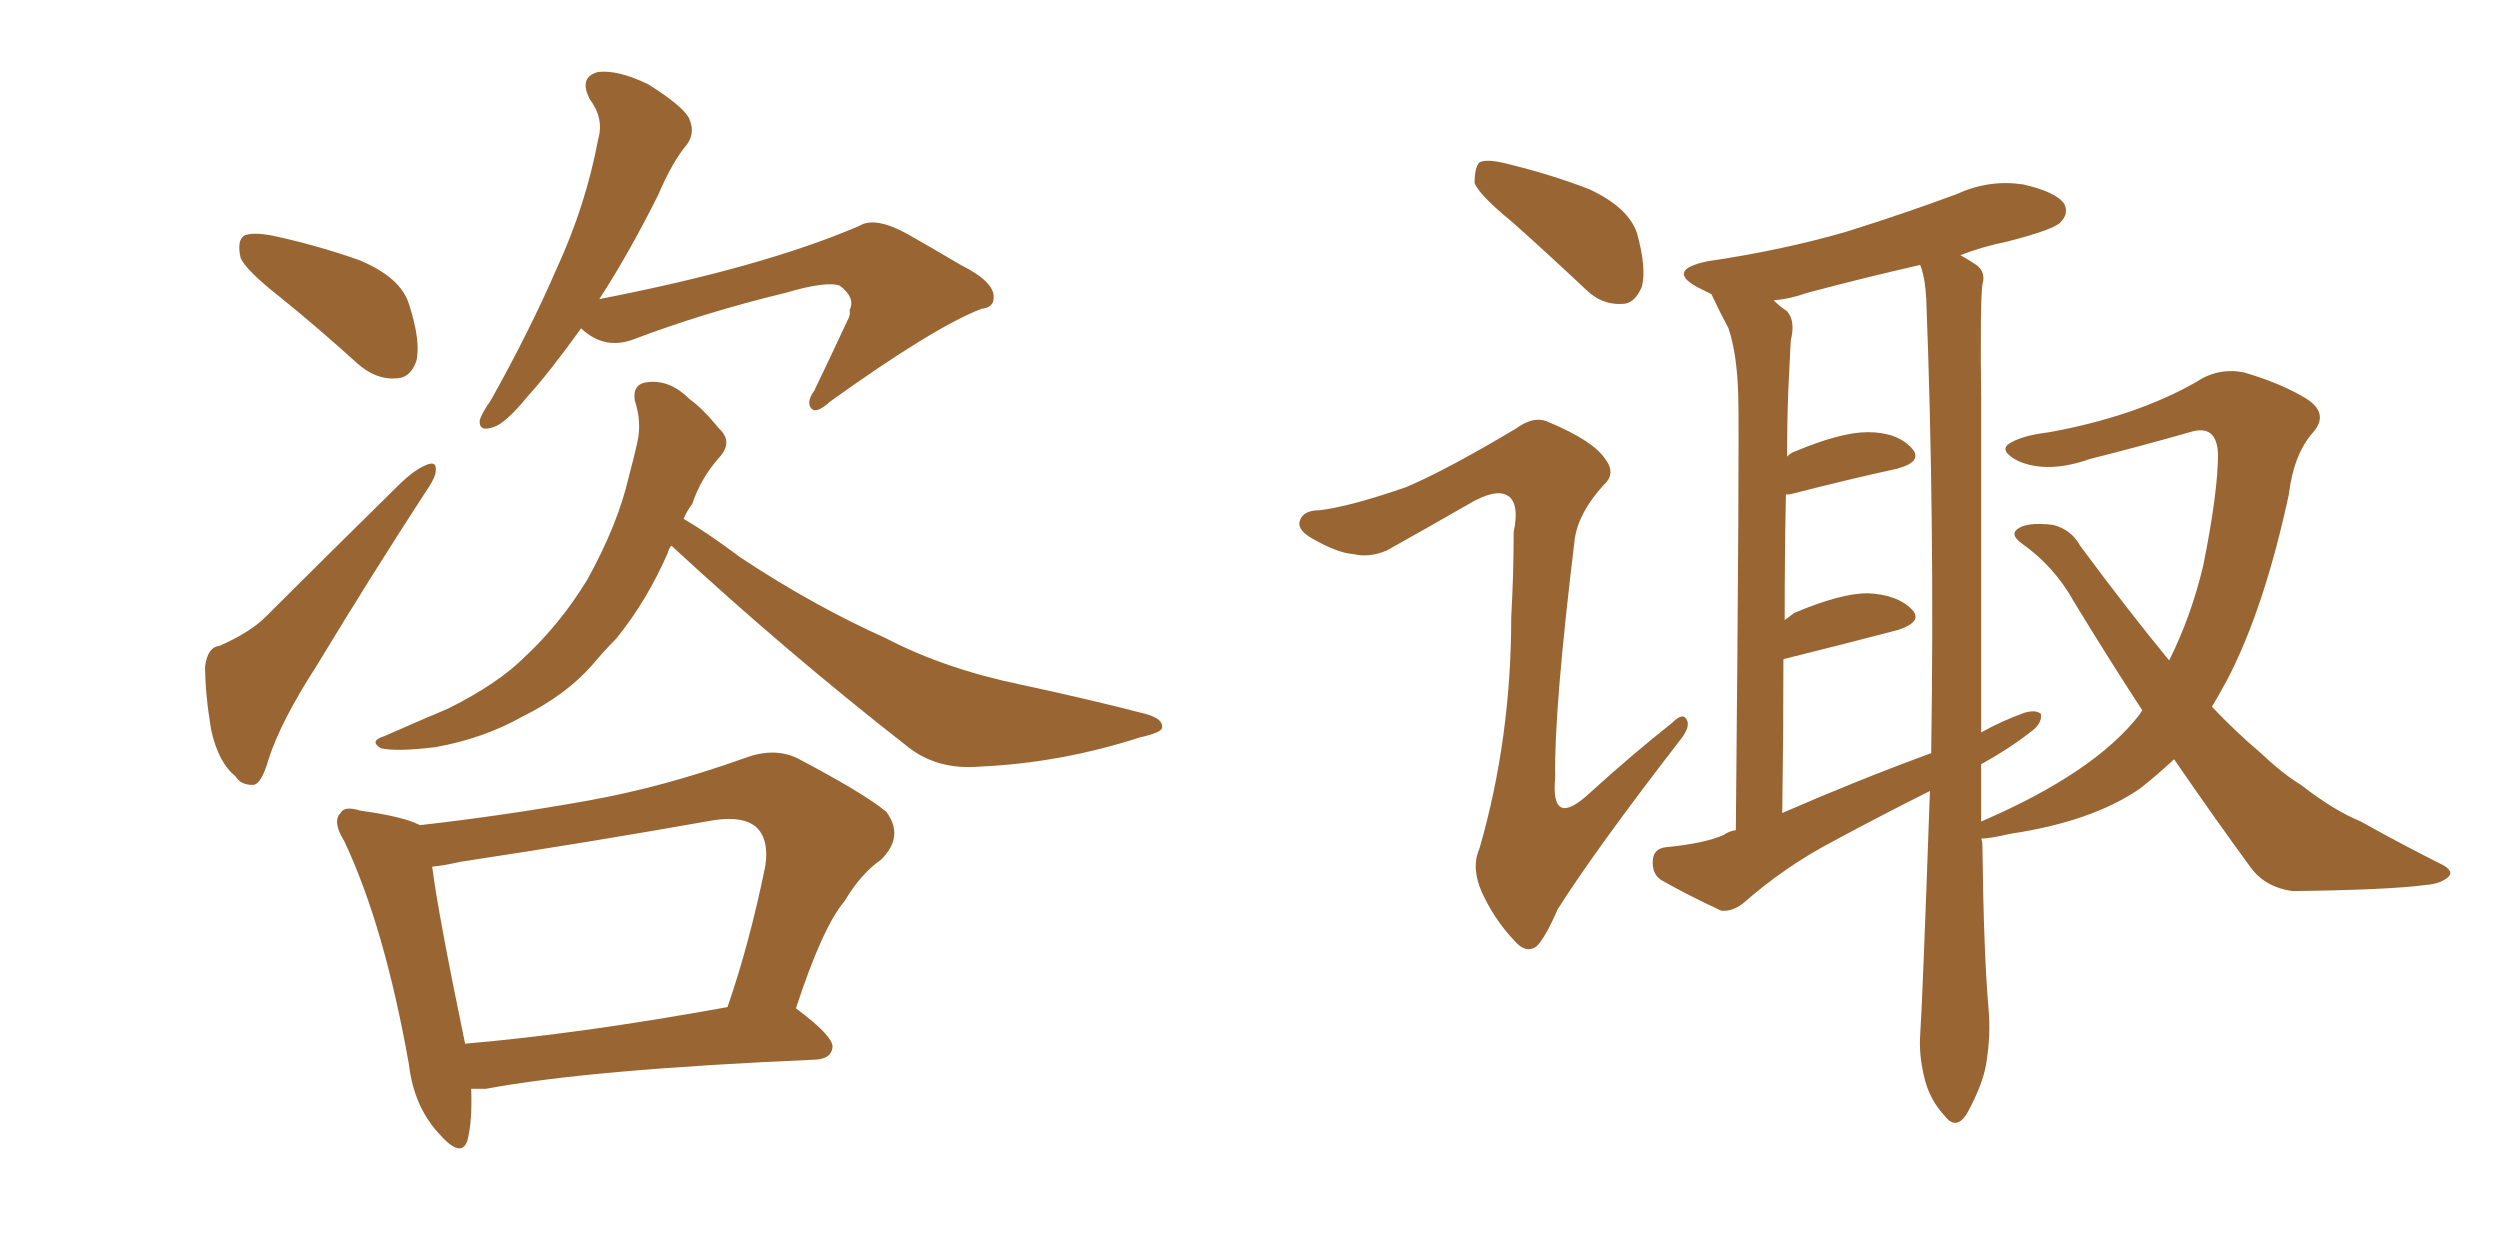 <svg xmlns="http://www.w3.org/2000/svg" xmlns:xlink="http://www.w3.org/1999/xlink" width="300" height="150"><path fill="#996633" padding="10" d="M33.54 35.60L33.54 35.60Q29.44 32.37 28.86 30.91L28.86 30.91Q28.42 28.86 29.30 28.27L29.30 28.27Q30.32 27.83 32.67 28.27L32.67 28.27Q38.09 29.44 43.07 31.20L43.07 31.20Q48.05 33.25 49.07 36.47L49.07 36.47Q50.54 41.02 49.95 43.36L49.95 43.36Q49.22 45.41 47.46 45.41L47.46 45.41Q45.12 45.56 42.92 43.65L42.92 43.65Q38.09 39.26 33.54 35.60ZM26.37 77.49L26.37 77.49Q30.03 75.88 31.93 73.97L31.93 73.97Q39.26 66.65 47.75 58.30L47.75 58.30Q49.66 56.40 51.12 55.81L51.12 55.81Q52.44 55.22 52.29 56.54L52.29 56.54Q52.29 57.28 50.98 59.18L50.98 59.18Q44.68 68.85 37.94 79.98L37.94 79.98Q33.69 86.57 32.23 91.11L32.23 91.11Q31.35 94.19 30.32 94.19L30.32 94.19Q28.86 94.19 28.27 93.16L28.27 93.16Q26.22 91.55 25.34 87.60L25.34 87.60Q24.61 83.20 24.61 79.98L24.61 79.98Q24.90 77.64 26.37 77.49ZM69.73 39.40L69.73 39.40Q66.06 44.53 63.28 47.61L63.28 47.61Q60.64 50.83 59.18 51.27L59.18 51.27Q57.42 51.86 57.57 50.39L57.57 50.39Q57.86 49.51 58.89 48.05L58.89 48.05Q63.57 39.70 66.80 32.23L66.80 32.23Q70.31 24.61 71.78 16.70L71.78 16.70Q72.51 14.21 70.75 11.87L70.75 11.87Q69.43 9.23 71.78 8.64L71.78 8.64Q74.12 8.35 77.78 10.11L77.78 10.11Q81.74 12.60 82.62 14.06L82.62 14.06Q83.50 15.82 82.47 17.29L82.47 17.29Q80.71 19.34 78.96 23.44L78.96 23.44Q75.44 30.47 71.92 35.89L71.92 35.89Q91.55 32.08 103.13 27.10L103.13 27.10Q105.03 25.93 108.98 28.13L108.98 28.13Q112.06 29.88 115.28 31.79L115.28 31.79Q119.38 33.84 119.24 35.74L119.24 35.74Q119.24 36.91 117.77 37.06L117.77 37.06Q112.06 39.26 99.61 48.19L99.61 48.19Q98.00 49.66 97.41 49.07L97.41 49.07Q96.68 48.34 97.71 46.88L97.71 46.88Q99.76 42.63 101.66 38.53L101.66 38.53Q102.10 37.79 101.95 37.21L101.95 37.21Q102.69 35.74 100.78 34.28L100.78 34.28Q99.17 33.69 94.19 35.16L94.19 35.16Q84.52 37.50 76.03 40.72L76.03 40.72Q72.51 42.04 69.73 39.40ZM80.57 65.48L80.57 65.48Q80.27 65.77 80.13 66.36L80.13 66.36Q77.64 72.07 73.97 76.61L73.97 76.61Q72.51 78.08 71.04 79.83L71.04 79.83Q67.97 83.35 62.70 85.99L62.70 85.99Q58.01 88.62 52.29 89.65L52.29 89.65Q47.61 90.23 45.70 89.79L45.70 89.79Q44.24 88.92 46.14 88.33L46.14 88.33Q48.49 87.30 50.83 86.28L50.83 86.28Q52.59 85.55 53.91 84.96L53.91 84.96Q59.77 82.03 62.99 78.81L62.99 78.81Q67.24 74.85 70.46 69.58L70.46 69.58Q74.12 62.99 75.44 57.28L75.44 57.28Q76.03 55.08 76.46 53.17L76.46 53.17Q77.05 50.68 76.17 48.05L76.17 48.05Q75.88 46.00 77.78 45.85L77.78 45.85Q80.42 45.56 82.76 47.90L82.76 47.90Q84.38 49.07 86.28 51.42L86.28 51.42Q88.04 53.03 86.28 54.93L86.28 54.93Q84.08 57.42 83.06 60.50L83.06 60.50Q82.47 61.23 82.03 62.26L82.03 62.26Q84.81 63.87 88.92 66.94L88.92 66.94Q97.56 72.66 106.35 76.61L106.35 76.61Q113.38 80.27 122.61 82.18L122.61 82.18Q130.81 83.94 137.55 85.69L137.55 85.69Q139.60 86.28 139.45 87.30L139.45 87.30Q139.45 87.89 136.82 88.48L136.82 88.48Q127.29 91.55 117.63 91.99L117.63 91.99Q112.50 92.43 108.98 89.65L108.98 89.65Q94.34 78.22 80.57 65.48ZM56.54 130.66L56.54 130.66Q56.69 134.47 56.10 136.82L56.10 136.82Q55.37 139.16 52.59 135.94L52.59 135.94Q49.66 132.71 49.07 127.73L49.07 127.73Q46.14 111.18 41.31 100.93L41.31 100.93Q39.84 98.58 40.87 97.56L40.87 97.56Q41.31 96.68 43.21 97.27L43.21 97.27Q48.49 98.00 50.39 99.02L50.39 99.02Q60.64 97.85 70.46 96.09L70.46 96.09Q79.54 94.48 89.36 90.97L89.36 90.97Q92.87 89.65 95.65 90.97L95.65 90.97Q103.71 95.21 106.35 97.41L106.35 97.41Q108.54 100.34 105.76 103.13L105.76 103.13Q103.27 104.88 101.37 108.11L101.37 108.11Q98.73 111.18 95.51 121.00L95.51 121.00Q100.05 124.37 99.90 125.68L99.90 125.68Q99.76 127.00 98.00 127.15L98.00 127.15Q70.75 128.32 58.30 130.66L58.30 130.66Q57.13 130.66 56.54 130.66ZM55.81 125.24L55.81 125.24L55.81 125.24Q69.58 124.07 87.30 120.85L87.30 120.85Q89.94 113.23 91.85 103.86L91.85 103.86Q92.29 100.78 90.82 99.32L90.82 99.32Q89.21 97.85 85.55 98.44L85.55 98.44Q70.75 101.07 55.22 103.42L55.22 103.42Q53.32 103.86 51.86 104.00L51.86 104.00Q52.59 109.72 55.81 125.24ZM181.49 26.66L181.49 26.66Q177.54 23.44 176.95 21.97L176.95 21.97Q176.95 20.07 177.54 19.48L177.54 19.48Q178.42 19.04 180.76 19.63L180.76 19.63Q186.18 20.95 190.72 22.71L190.72 22.71Q195.41 24.90 196.44 27.98L196.44 27.98Q197.61 32.23 197.02 34.42L197.02 34.42Q196.14 36.47 194.68 36.47L194.68 36.47Q192.19 36.62 190.28 34.72L190.28 34.72Q185.60 30.32 181.49 26.66ZM168.75 58.45L168.75 58.45Q173.58 56.40 181.93 51.42L181.93 51.42Q184.13 49.80 185.89 50.68L185.89 50.68Q191.16 52.88 192.63 55.08L192.63 55.08Q193.95 56.84 192.48 58.15L192.48 58.15Q189.40 61.52 188.96 64.75L188.96 64.75Q186.47 85.25 186.62 93.31L186.62 93.31Q186.04 99.61 190.87 95.07L190.87 95.07Q195.70 90.67 200.68 86.72L200.68 86.72Q202.00 85.40 202.44 86.43L202.44 86.43Q202.88 87.30 201.42 89.06L201.42 89.06Q191.46 101.95 186.91 109.13L186.91 109.13Q185.45 112.50 184.42 113.53L184.42 113.53Q183.11 114.55 181.64 112.79L181.64 112.79Q179.30 110.30 177.83 107.08L177.83 107.08Q176.51 104.15 177.54 101.81L177.54 101.81Q181.35 88.62 181.35 73.97L181.35 73.97Q181.64 68.85 181.64 63.87L181.64 63.87Q182.37 60.35 180.91 59.47L180.91 59.47Q179.44 58.59 176.22 60.50L176.22 60.50Q171.39 63.28 166.41 66.06L166.41 66.06Q164.36 66.94 162.45 66.50L162.45 66.50Q160.40 66.36 157.18 64.45L157.18 64.45Q155.57 63.43 156.01 62.40L156.01 62.40Q156.45 61.23 158.35 61.23L158.35 61.23Q162.01 60.79 168.75 58.45ZM260.89 91.11L260.89 91.11Q258.69 93.16 256.79 94.63L256.79 94.63Q251.07 98.58 241.26 100.05L241.26 100.05Q238.77 100.63 237.74 100.63L237.74 100.63Q237.89 100.93 237.89 101.51L237.89 101.51Q238.04 114.26 238.62 121.00L238.62 121.00Q238.92 124.22 238.33 127.73L238.33 127.73Q237.89 130.22 236.13 133.45L236.13 133.45Q234.81 135.79 233.35 133.89L233.35 133.89Q231.45 131.84 230.86 129.05L230.86 129.05Q230.27 126.56 230.42 124.22L230.42 124.22Q230.71 119.97 231.59 94.92L231.59 94.92Q225.73 97.85 220.02 100.93L220.02 100.93Q214.16 104.00 209.18 108.40L209.18 108.40Q207.86 109.42 206.54 109.28L206.54 109.28Q202.44 107.37 199.37 105.62L199.37 105.62Q198.19 104.88 198.34 103.13L198.34 103.13Q198.49 101.81 199.95 101.66L199.95 101.66Q204.49 101.22 206.84 100.20L206.84 100.20Q207.42 99.76 208.30 99.61L208.30 99.61Q208.74 52.88 208.59 47.46L208.59 47.46Q208.45 42.48 207.42 39.40L207.42 39.40Q206.40 37.50 205.37 35.30L205.37 35.30Q204.49 34.86 203.61 34.42L203.61 34.42Q199.95 32.37 204.93 31.35L204.93 31.35Q213.87 30.03 221.48 27.83L221.48 27.83Q228.52 25.63 234.81 23.29L234.81 23.29Q238.62 21.53 242.72 22.12L242.72 22.12Q246.68 23.00 247.71 24.46L247.71 24.46Q248.29 25.63 247.27 26.66L247.27 26.66Q246.53 27.54 240.82 29.00L240.82 29.00Q237.89 29.59 235.25 30.62L235.25 30.62Q236.28 31.20 237.16 31.79L237.16 31.79Q238.33 32.67 237.89 34.13L237.89 34.13Q237.60 36.18 237.74 48.19L237.74 48.19Q237.74 68.85 237.74 87.89L237.74 87.89Q240.09 86.57 242.87 85.55L242.87 85.55Q244.34 85.11 244.92 85.69L244.92 85.69Q245.07 86.87 243.60 87.89L243.60 87.89Q240.97 89.94 237.74 91.70L237.74 91.70Q237.74 95.07 237.74 98.58L237.74 98.58Q251.37 92.72 256.79 85.69L256.79 85.69Q256.93 85.40 257.08 85.25L257.08 85.25Q252.98 78.96 248.88 72.22L248.88 72.22Q246.53 67.97 242.58 65.19L242.58 65.19Q241.41 64.31 241.85 63.72L241.85 63.72Q242.87 62.55 246.39 62.99L246.39 62.99Q248.58 63.57 249.61 65.48L249.61 65.48Q255.47 73.39 260.30 79.25L260.30 79.25Q262.94 73.97 264.40 67.82L264.40 67.82Q266.16 59.03 266.16 54.49L266.16 54.49Q266.02 50.83 262.79 51.86L262.79 51.86Q256.64 53.61 250.78 55.08L250.78 55.08Q245.80 56.84 242.29 55.37L242.29 55.37Q239.94 54.20 240.97 53.32L240.97 53.32Q242.43 52.29 245.95 51.86L245.95 51.86Q256.35 49.95 263.53 45.85L263.53 45.85Q266.16 44.09 269.24 44.68L269.24 44.68Q273.78 46.00 276.86 47.90L276.86 47.90Q279.49 49.66 277.59 51.86L277.59 51.86Q275.24 54.49 274.66 59.33L274.66 59.33Q271.73 72.95 267.33 81.45L267.33 81.45Q266.31 83.35 265.43 84.81L265.43 84.81Q268.36 87.89 271.14 90.23L271.14 90.23Q273.93 92.87 276.12 94.19L276.12 94.19Q280.08 97.27 283.30 98.58L283.30 98.58Q287.99 101.22 293.26 103.86L293.26 103.86Q294.43 104.59 293.85 105.18L293.85 105.18Q292.97 106.05 291.06 106.20L291.06 106.20Q286.67 106.79 275.10 106.93L275.10 106.93Q271.88 106.49 270.12 104.15L270.12 104.15Q265.72 98.14 260.89 91.11ZM213.87 97.56L213.87 97.56L213.87 97.56Q222.95 93.60 231.74 90.38L231.74 90.38Q232.18 62.70 231.15 35.89L231.15 35.89Q231.01 33.25 230.42 31.79L230.42 31.79Q223.39 33.40 216.80 35.16L216.80 35.16Q214.75 35.89 212.84 36.04L212.84 36.04Q213.57 36.77 214.45 37.35L214.45 37.35Q215.48 38.53 214.89 40.87L214.89 40.87Q214.75 43.51 214.60 46.73L214.60 46.73Q214.45 50.68 214.45 54.79L214.45 54.79Q214.89 54.35 215.33 54.20L215.33 54.20Q220.90 51.86 224.12 51.86L224.12 51.86Q227.64 51.86 229.39 53.76L229.39 53.76Q230.86 55.37 227.64 56.25L227.64 56.25Q222.22 57.42 214.75 59.33L214.75 59.33Q214.45 59.33 214.31 59.33L214.31 59.33Q214.16 66.36 214.16 74.41L214.16 74.41Q214.75 73.97 215.33 73.54L215.33 73.54Q220.90 71.19 224.12 71.19L224.12 71.19Q227.64 71.34 229.39 73.10L229.39 73.10Q230.86 74.56 227.78 75.59L227.78 75.59Q221.63 77.20 214.01 79.10L214.01 79.10Q214.01 87.89 213.87 97.56Z"/></svg>